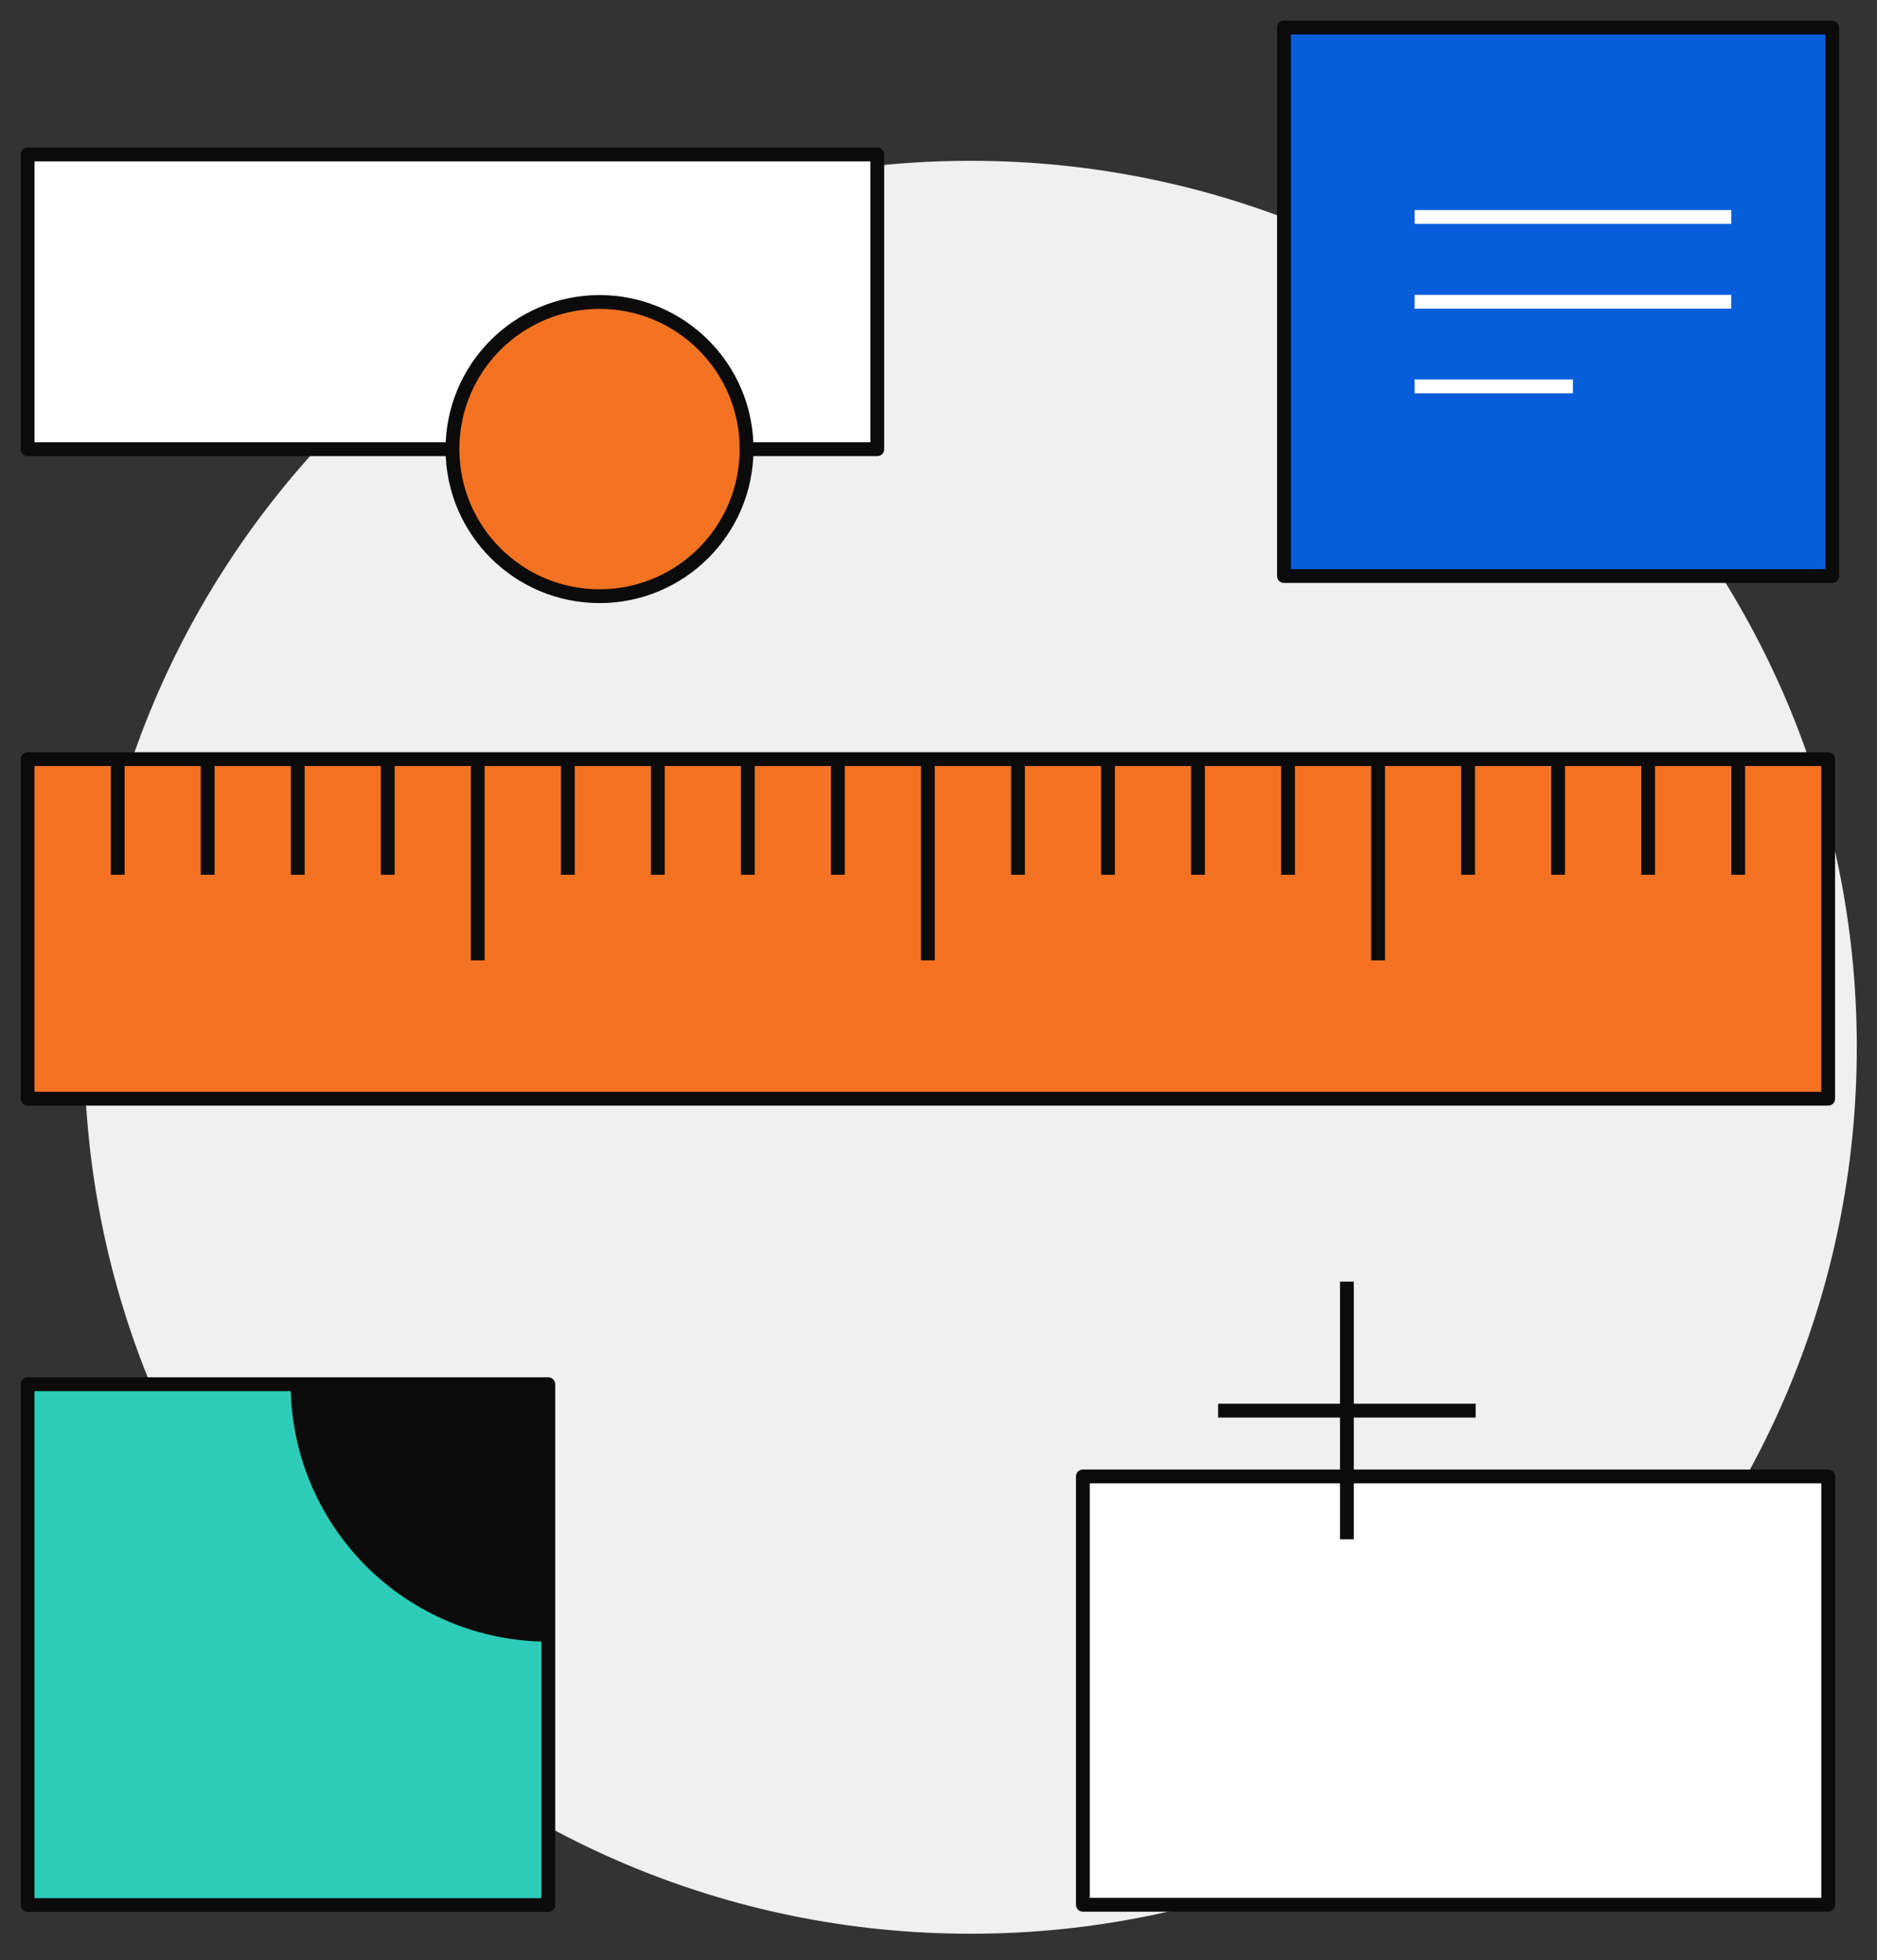 <svg width="68" height="71" viewBox="0 0 68 71" fill="none" xmlns="http://www.w3.org/2000/svg">
<rect x="0" y="0" width="68" height="71" fill="#333333" stroke="none"/>
<path d="M35.16 70.041C52.893 70.041 67.268 55.665 67.268 37.932C67.268 20.2 52.893 5.824 35.16 5.824C17.427 5.824 3.052 20.2 3.052 37.932C3.052 55.665 17.427 70.041 35.16 70.041Z" fill="#F0F0F0"/>
<path d="M66.231 27.496H1V39.796H66.231V27.496Z" fill="#F47322" stroke="#0B0B0B" stroke-width="0.5" stroke-linejoin="round"/>
<path d="M17.308 27.496V34.785" stroke="#0B0B0B" stroke-width="0.5" stroke-linejoin="round"/>
<path d="M14.048 27.496V31.685" stroke="#0B0B0B" stroke-width="0.5" stroke-linejoin="round"/>
<path d="M10.788 27.496V31.685" stroke="#0B0B0B" stroke-width="0.5" stroke-linejoin="round"/>
<path d="M7.524 27.496V31.685" stroke="#0B0B0B" stroke-width="0.5" stroke-linejoin="round"/>
<path d="M4.265 27.496V31.685" stroke="#0B0B0B" stroke-width="0.5" stroke-linejoin="round"/>
<path d="M33.616 27.496V34.785" stroke="#0B0B0B" stroke-width="0.5" stroke-linejoin="round"/>
<path d="M30.355 27.496V31.685" stroke="#0B0B0B" stroke-width="0.5" stroke-linejoin="round"/>
<path d="M27.093 27.496V31.685" stroke="#0B0B0B" stroke-width="0.5" stroke-linejoin="round"/>
<path d="M23.832 27.496V31.685" stroke="#0B0B0B" stroke-width="0.5" stroke-linejoin="round"/>
<path d="M20.572 27.496V31.685" stroke="#0B0B0B" stroke-width="0.5" stroke-linejoin="round"/>
<path d="M49.925 27.496V34.785" stroke="#0B0B0B" stroke-width="0.5" stroke-linejoin="round"/>
<path d="M46.663 27.496V31.685" stroke="#0B0B0B" stroke-width="0.5" stroke-linejoin="round"/>
<path d="M43.401 27.496V31.685" stroke="#0B0B0B" stroke-width="0.5" stroke-linejoin="round"/>
<path d="M40.14 27.496V31.685" stroke="#0B0B0B" stroke-width="0.5" stroke-linejoin="round"/>
<path d="M36.88 27.496V31.685" stroke="#0B0B0B" stroke-width="0.5" stroke-linejoin="round"/>
<path d="M62.972 27.496V31.685" stroke="#0B0B0B" stroke-width="0.5" stroke-linejoin="round"/>
<path d="M59.709 27.496V31.685" stroke="#0B0B0B" stroke-width="0.5" stroke-linejoin="round"/>
<path d="M56.447 27.496V31.685" stroke="#0B0B0B" stroke-width="0.5" stroke-linejoin="round"/>
<path d="M53.185 27.496V31.685" stroke="#0B0B0B" stroke-width="0.5" stroke-linejoin="round"/>
<path d="M31.782 5.594H1V16.271H31.782V5.594Z" fill="white" stroke="#0B0B0B" stroke-width="0.5" stroke-linejoin="round"/>
<path d="M66.38 1H46.516V20.865H66.38V1Z" fill="#085EDA" stroke="#0B0B0B" stroke-width="0.5" stroke-linejoin="round"/>
<path d="M19.865 50.137H1V69.002H19.865V50.137Z" fill="#2CCCB8" stroke="#0B0B0B" stroke-width="0.5" stroke-linejoin="round"/>
<path d="M66.232 53.477H39.23V68.992H66.232V53.477Z" fill="white" stroke="#0B0B0B" stroke-width="0.5" stroke-linejoin="round"/>
<path d="M10.53 50.125C10.53 51.351 10.772 52.566 11.241 53.699C11.711 54.831 12.399 55.861 13.266 56.728C14.133 57.595 15.163 58.282 16.296 58.751C17.429 59.22 18.643 59.462 19.869 59.461V50.125H10.53Z" fill="#0B0B0B"/>
<path d="M51.25 7.859H62.719" stroke="white" stroke-width="0.5" stroke-miterlimit="10"/>
<path d="M51.25 10.93H62.719" stroke="white" stroke-width="0.5" stroke-miterlimit="10"/>
<path d="M51.25 13.996H56.985" stroke="white" stroke-width="0.5" stroke-miterlimit="10"/>
<path d="M21.72 21.594C24.662 21.594 27.048 19.208 27.048 16.266C27.048 13.323 24.662 10.938 21.72 10.938C18.777 10.938 16.392 13.323 16.392 16.266C16.392 19.208 18.777 21.594 21.72 21.594Z" fill="#F47322" stroke="#0B0B0B" stroke-width="0.5" stroke-linejoin="round"/>
<path d="M48.796 46.422V55.752" stroke="#0B0B0B" stroke-width="0.5" stroke-linejoin="round"/>
<path d="M44.13 51.094H53.46" stroke="#0B0B0B" stroke-width="0.5" stroke-linejoin="round"/>
</svg>

